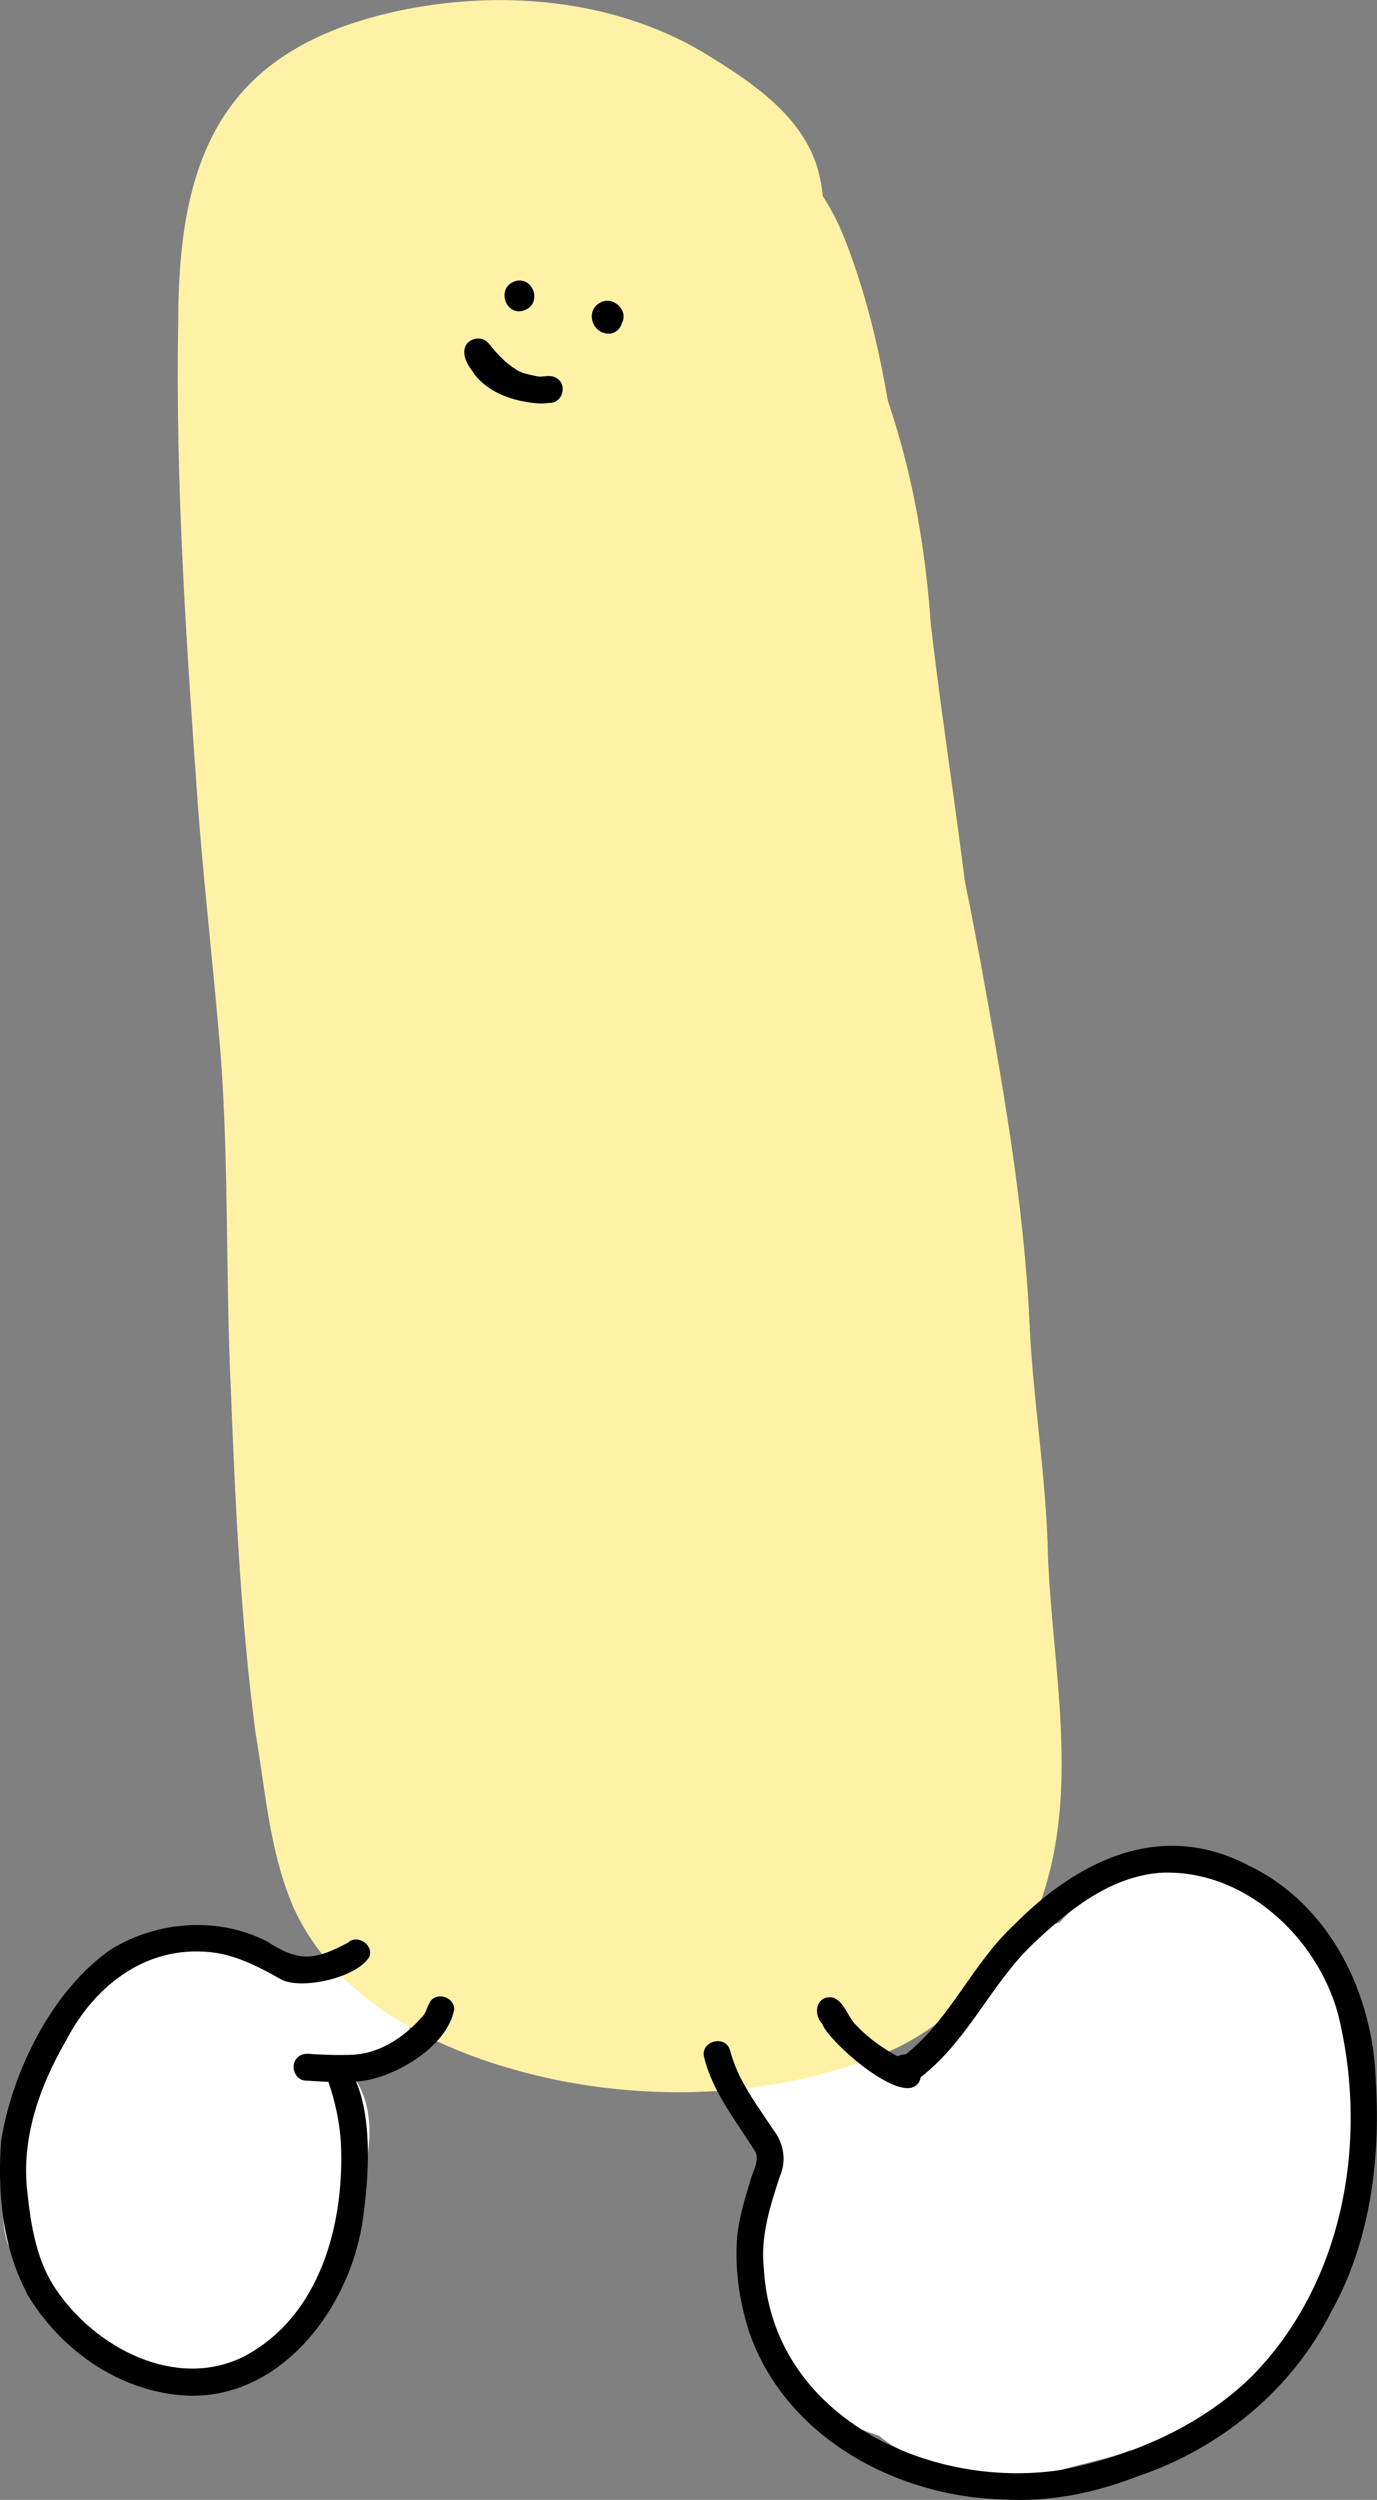 <?xml version="1.0" encoding="UTF-8"?>
<svg id="Layer_2" data-name="Layer 2" xmlns="http://www.w3.org/2000/svg" viewBox="0 0 106.75 193.68">
  <rect x="0" y="0" width="106.75" height="193.68" fill="#808080" stroke="none"/>
  <defs>
    <style>
      .cls-1 {
        fill: #fff2a7;
      }

      .cls-1, .cls-2, .cls-3 {
        stroke-width: 0px;
      }

      .cls-2 {
        fill: #000;
      }

      .cls-3 {
        fill: #fff;
      }
    </style>
  </defs>
  <g id="design">
    <g>
      <path class="cls-3" d="M70.69,190.16c-.93-.33-1.81-.81-2.54-1.45-1.85-.61-3.79-1.39-4.87-3.13-3.69-1.55-5.49-5.98-4.42-9.75-1.96-2.54-.31-6.01,1.23-8.33-.74-.78-1.04-1.28-1.89-2.36-.75-1.03-1.72-2-1.83-3.33-.38-3.01,3.76-5.06,5.92-2.93,2.83-1.83,6.32.43,8.34,2.58,1.83-2.98,3.75-5.92,5.96-8.63,1-1.23,2.16-2.49,3.72-2.96.54-.43,1.18-.75,1.84-.92,2.41-2.8,6.98-5.38,10.7-3.94,1.23.71,2.6.56,3.92.97,2.23.76,3.94,2.62,4.63,4.84,2.72,2.36,3.99,7.78,3.84,11.52-.02,1.32-.19,2.63-.48,3.91-.22,1.7-.35,3.4-.56,5.11-.2,1.88-1.22,3.5-1.73,5.28-.19,2.09-.84,4.51-2.8,5.61-.58,1.16-1.62,1.93-2.59,2.74-.64,1.13-1.85,1.63-2.79,2.43-2.24,2.08-3.62,3.15-6.73,2.43-2.12.83-4.4,1.11-6.52,1.91-2.02.41-4.14.22-6.17,0-1.49-.2-2.97-.7-4.19-1.6Z"/>
      <path class="cls-3" d="M8.61,182.61c-1.02-.08-2.03-.43-2.89-1-1.01-.64-1.76-1.56-2.27-2.61-.93-.96-1.54-2.21-1.87-3.5-1.88-2.07-1.33-5.14-.92-7.66-.39-2.45.94-4.9,2.29-6.87,1.03-2.36,2.2-4.75,4.06-6.58,1.3-1.57,3.22-2.59,5.23-2.89,2.43-1.38,6.06-1.26,7.95.97,2.54.06,5.26-.21,7.58.95,2.38-.66,4.6,1.85,3.89,4.15-.59,2.01-2.87,2.36-4.6,2.9,2.04,2.32,1.79,5.71,1.01,8.5.07,3.08-.79,6.65-3.41,8.54-.75,3.46-3.86,6.19-7.19,7.15-1.58.5-3.11,0-4.68-.2-1.52-.25-2.82-1.17-4.19-1.83Z"/>
      <path class="cls-1" d="M22.68,147.6c-1.79-4.22-2.1-8.87-2.87-13.35-1.14-8.71-1.56-17.5-1.9-26.27-.43-8.78-.15-17.59-.81-26.37-.52-6.28-1.24-12.54-1.73-18.82-.91-12.69-1.79-25.41-1.55-38.14.04-12.81,3.66-20.89,16.98-23.79,7.88-1.69,16.62-.98,23.65,3.16,3.79,2.31,8.19,5.14,9.12,9.8.49,2.03.28,4.71-2.02,5.5-6.42,4.87-9.68-3.13-15.35-4.54-5.45-1.58-11.88-1.71-16.91,1.2-2.07,2.25-1.59,7.55-1.78,10.59-.13,11.92.69,23.82,1.55,35.7.61,7.61,1.6,15.19,1.99,22.81.59,15.98.25,32.05,2.44,47.92,1.39,7.7.14,10.85,8.7,13.73,5.69,1.98,11.8,2.05,17.66.86,3.44-.64,6.25-2.69,8.18-5.58,5.61-6.95,16.04.93,10.8,8.25-2.86,3.94-6.39,7.47-11.07,9.13-7.78,2.98-16.56,3.4-24.69,1.74-8.07-1.69-16.85-5.58-20.4-13.52Z"/>
      <path class="cls-1" d="M67.3,133.68c-.11-4.85-.47-9.7-.72-14.55-1.13-15.47-2.43-30.98-4.94-46.3-1.49-7.67-2.6-15.41-3.24-23.19-.62-7.36-1.38-14.7-2.19-22.03-.39-3.81-1.2-7.63-.73-11.48,1.28-10.53,7.81-3.22,9.98,2.32,3.77,9.53,4.31,19.99,5.57,30.07.9,10.4,2.99,20.62,4.32,30.96,1.22,11.81,2.28,23.64,3.14,35.48.44,7.32.85,14.67.73,22-.21,5.24.39,12.79-7,12.38-7.68-1.32-4.3-10.21-4.93-15.66Z"/>
      <path class="cls-1" d="M69.6,126.65c.37-8.16.31-16.32-.22-24.47-.25-6.06-1.43-12.02-1.89-18.06-1.12-10.86-2.94-21.62-4.41-32.43-1.42-10.96-2.49-21.96-4.01-32.89-2.67-3.34,3.76-5.36,3.49-1.11,5.92,9.87,8.79,19.19,9.6,30.68,1,8.65,2.46,17.24,3.31,25.9.79,10.1,2.01,20.2,3.26,30.28.69,7.17.43,14.39.28,21.58-.03,2.91-.07,5.82-.28,8.72-.18,3.39-1.66,6.76-5.61,6.37-6.72-1.15-3.2-9.87-3.52-14.57Z"/>
      <path class="cls-1" d="M70.73,146.78c2.24-2.01,2.27-5.19,2.48-7.98.3-8,.11-16.02-.15-24.02-.45-3.89-.86-7.78-1.23-11.67-1.01-5.55-1.41-11.18-2.39-16.73-1.01-5.37-2.3-10.71-2.67-16.18-.24-3.6-.82-7.26.02-10.82.75-1.57-.04-6.24,2.32-5.9,1.3.21,1.44,1.8,1.94,2.79,2.62,5.68,3.78,11.95,4.93,18.07,1.68,9.33,3.39,18.67,3.83,28.16.27,6.04,1.32,12,1.43,18.05.36,8.84,2.47,17.97-.5,26.59-.43,1.31-1.03,2.55-2.04,3.51-1.44,1.37-2.7,3.35-4.92,3.29-3.65.17-5.69-4.66-3.05-7.17Z"/>
      <path class="cls-1" d="M37.41,149.47c-8.84,1.09-10.57-10.29-8.05-16.62-1.07-9.34-1.25-18.74-1.49-28.12-.26-18.79-1.24-37.54-2.28-56.29-.52-8.17-1.51-16.43-.35-24.58,1.79-10.18,8.05-16.01,18.55-12.75,1.38-.11,2.86.23,4.05.94,1.84.34,3.65.87,5.26,1.85,9.04,5.29,9.06,16.88,10.52,26.09,1.66,10.57,3.4,21.12,4.08,31.81,1.23,18.9,5.46,37.83,2.97,56.8,1.15,3.34.88,7.1-.59,10.3-.01,1.71-.29,3.38-.88,4.98-1.43,3.96-5.05,7.13-9.32,7.48-4.19,2.37-9.54,1.04-12.85-2.25-1.67,1.34-3.91,1.99-6.04,1.71-1.27-.16-2.53-.65-3.57-1.36Z"/>
      <path class="cls-2" d="M63.76,156.81c-.8-.82-.44-2.3.85-2.04.9.37,1.11,1.55,1.82,2.19.95,1,2.1,1.8,3.31,2.44.78.32,1.99.7,1.56,1.79-1.01,2.34-7.02-2.96-7.55-4.37Z"/>
      <path class="cls-2" d="M58.02,180.47c-.74-2.32-1.06-4.8-.87-7.23.16-1.43.56-2.82.99-4.19.16-.75.76-1.57.43-2.32-1.45-2.35-3.28-4.55-3.97-7.29-.39-1.3,1.66-1.86,2-.57.21.75.47,1.44.83,2.15.73,1.41,1.64,2.66,2.52,3.98.8,1.04,1.04,2.36.52,3.58-.77,2.33-1.54,4.73-1.25,7.21.65,11.36,12.7,17.11,22.96,15.58,5.44-1.03,10.86-3.35,14.86-7.26,7.16-7.26,9.09-18.36,6.69-28.07-1.65-6.04-7.38-11.32-13.87-10.94-3.93.34-7.16,3-9.91,5.63-3.06,2.98-4.82,7.07-8.11,9.82-2.32,2.21-4.15-1.21-1.61-1.4,3.43-2.72,5.15-7,8.34-9.98,4.97-5.03,11.4-8.21,18.21-4.65,6.35,3.03,9.7,10,9.88,16.81.37,6.06-.46,12.4-3.46,17.78-3.09,6.08-8.62,10.61-15.06,12.76-3.31,1.29-6.86,2-10.42,1.77-8.36-.22-16.97-4.92-19.71-13.17Z"/>
      <path class="cls-2" d="M23.15,159.33c.41-.33.94-.18,1.42-.17.99.05,1.98.08,2.96.02,1.99-.16,3.83-1.38,5.13-2.86.44-.39.42-.91.77-1.35.59-.65,1.82-.17,1.78.72-.52,2.7-3.96,4.82-6.49,5.42-1.55.33-3.43.18-5.06.08-.89-.06-1.23-1.34-.51-1.85Z"/>
      <path class="cls-2" d="M2.09,177.66c-1.91-3.57-2.3-7.85-2-11.83.87-5.37,3.98-11.69,8.54-14.82,3.6-2.2,8.31-2.54,12.1-.58,2.45,1.59,3.66,1.46,6.24.08.72-.67,1.98.13,1.68,1.06-.89,1.61-5.14,2.61-6.81,1.81-1.59-.89-3.2-1.76-5.02-2.07-5.19-.8-9.4,2.34-11.71,6.8-2.05,3.55-3.48,7.56-2.99,11.72.28,2.64.72,5.39,2.27,7.61,3.03,4.45,9.15,7.69,14.38,5.2,6.08-3.09,7.99-10.44,7.65-16.8-.12-1.52-.44-3.03-.94-4.48-.29-.86.76-1.66,1.52-1.18,1.91,2.72,1.65,7.99,1.2,11.22-.81,7.47-6.91,15.44-15.14,14.05-4.6-.72-8.65-3.8-10.99-7.78Z"/>
      <path class="cls-2" d="M46.6,23.41c.97-.46,2.14.65,1.61,1.62-.11.45-.53.83-1.01.82-1.35,0-1.86-1.86-.6-2.44ZM47.81,23.99s0,0,0,0c.05.04.12.11.17.18-.05-.07-.11-.12-.17-.17Z"/>
      <path class="cls-2" d="M40.06,21.75c1.19-.22,1.86,1.41.92,2.12-1.67,1.08-2.74-1.67-.92-2.12Z"/>
      <path class="cls-2" d="M36.75,28.94c-.41-.55-.87-1.2-.73-1.92.17-.81,1.3-1.07,1.83-.45.61.74,1.24,1.48,2.06,1.99.52.4,1.18.46,1.79.61.39.04.78-.1,1.16,0,1.31.36.8,2.34-.53,2.01.13.03.26.04.39.02-.3.03-.61.07-.92.06-1.87-.13-3.9-.76-5.06-2.32Z"/>
    </g>
  </g>
</svg>